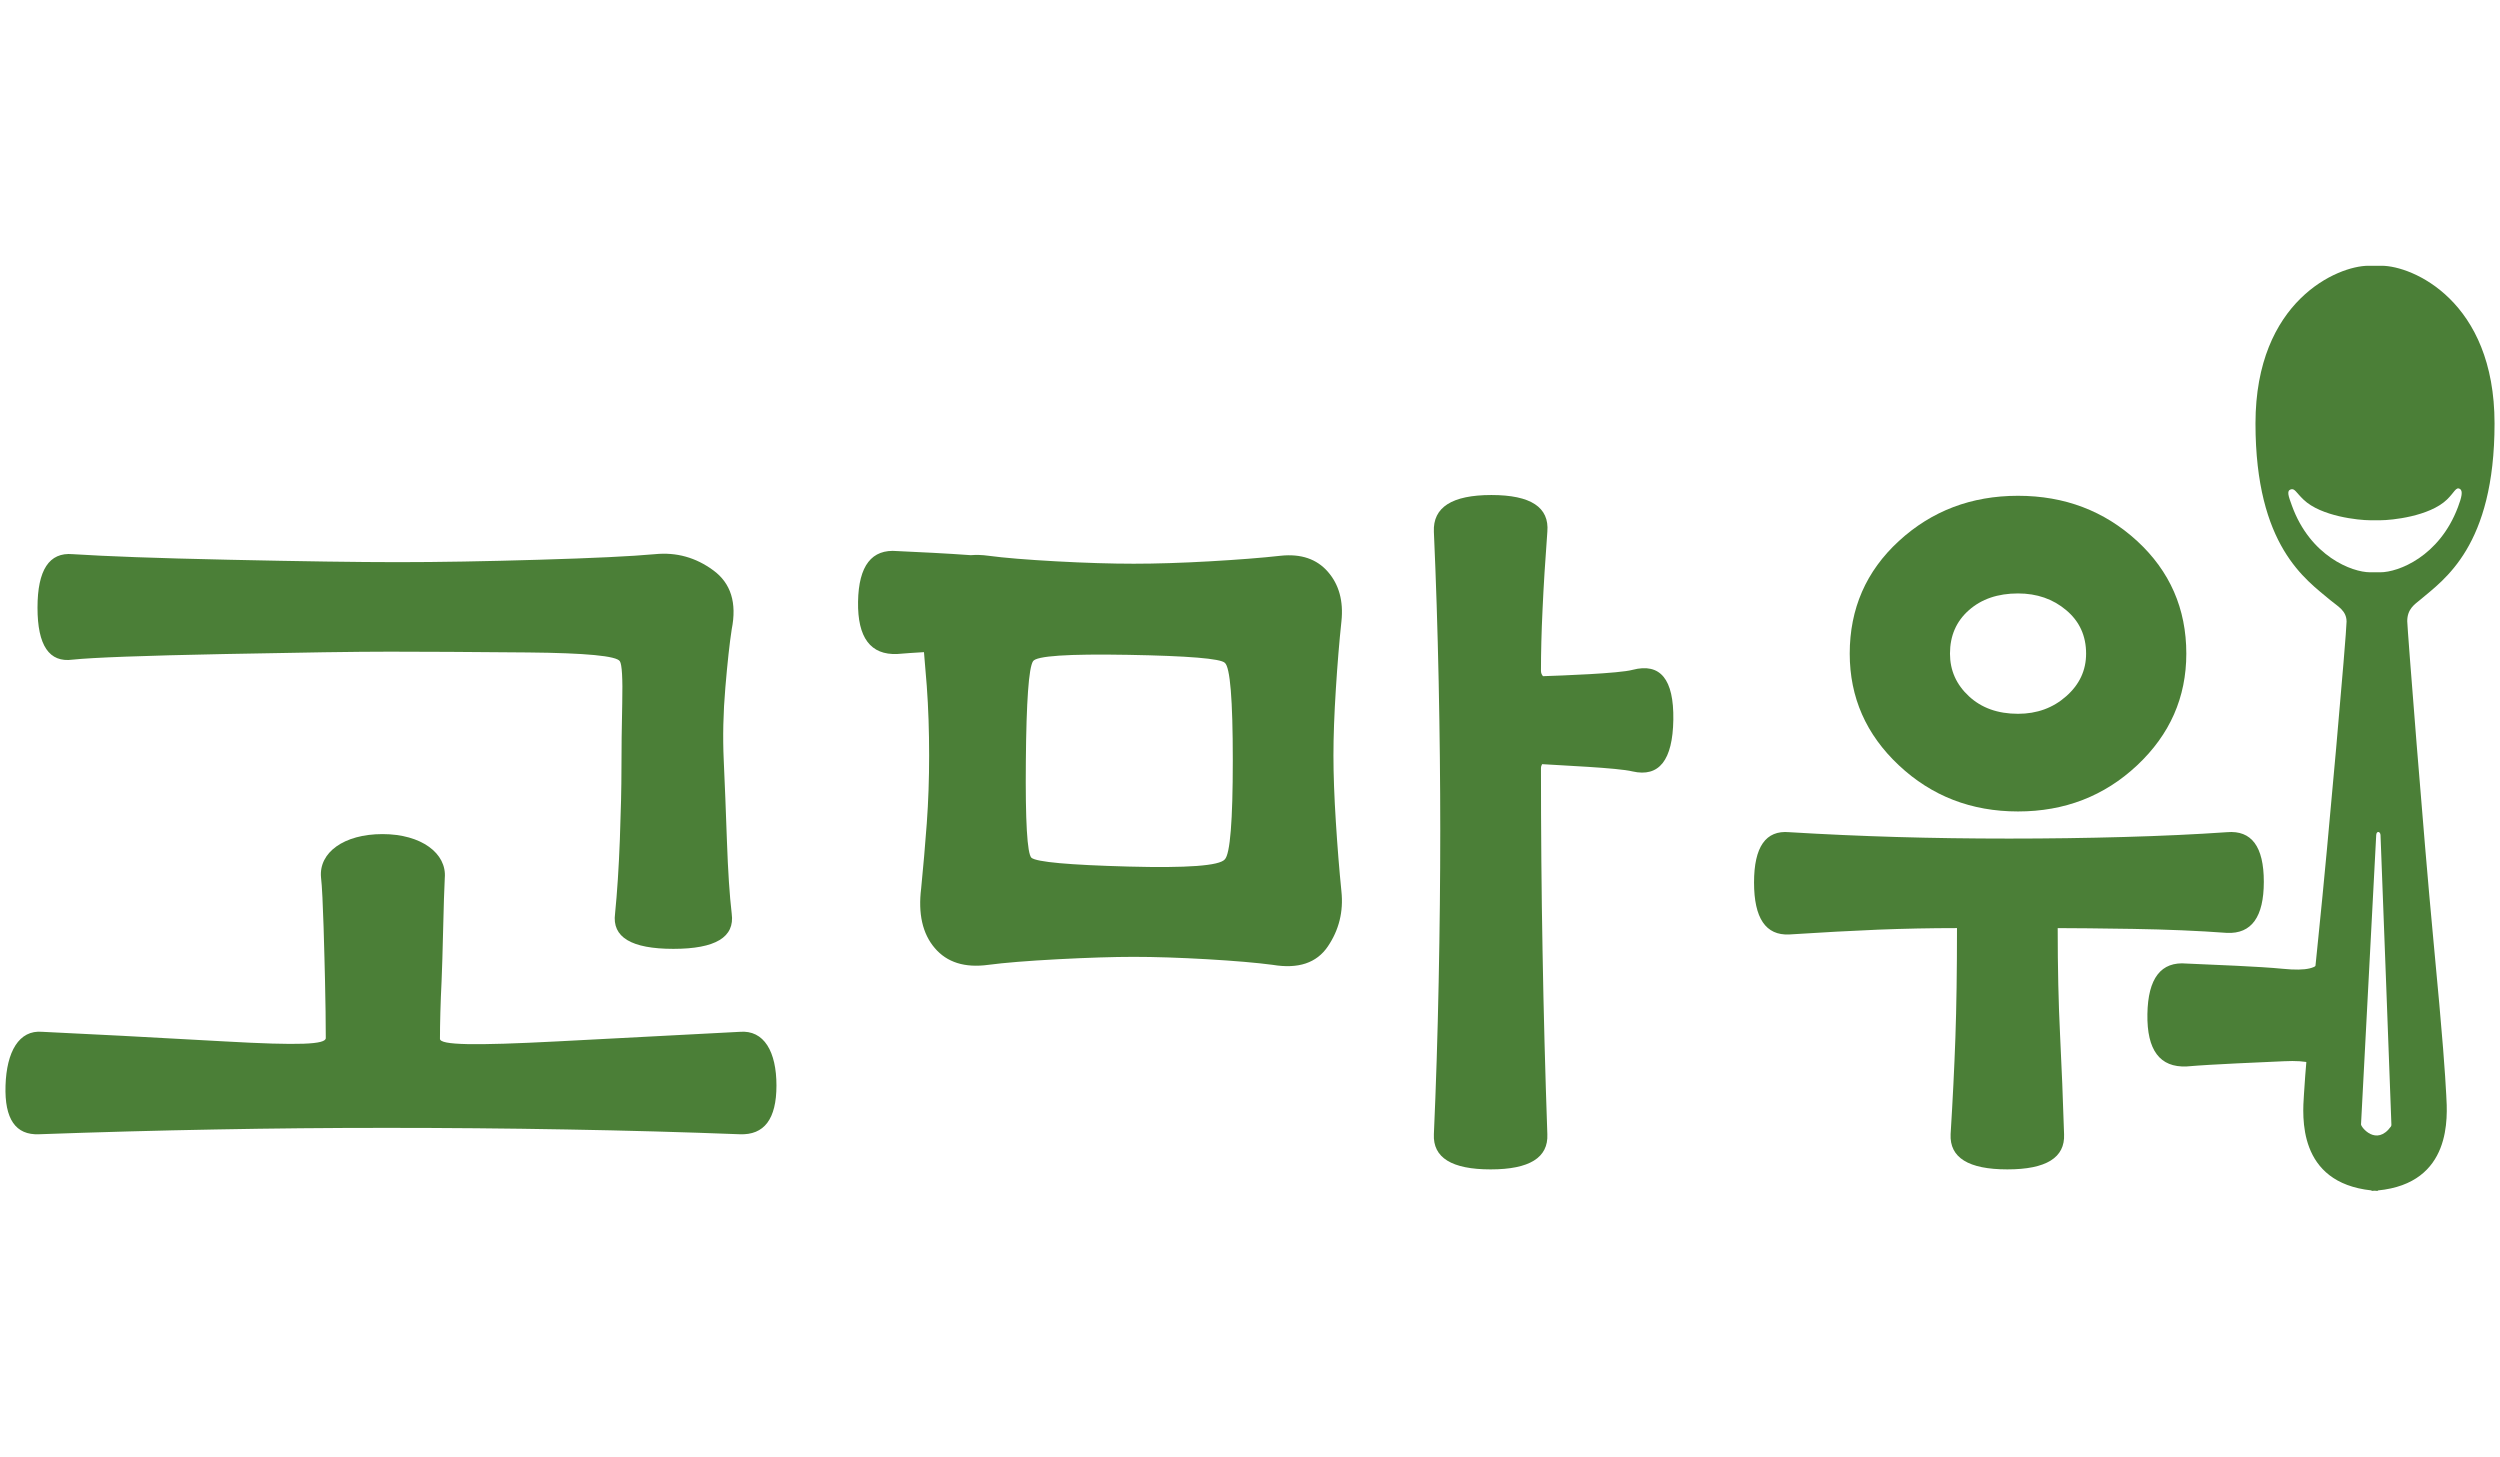<?xml version="1.0" encoding="utf-8"?>
<!-- Generator: Adobe Illustrator 16.0.0, SVG Export Plug-In . SVG Version: 6.00 Build 0)  -->
<!DOCTYPE svg PUBLIC "-//W3C//DTD SVG 1.1//EN" "http://www.w3.org/Graphics/SVG/1.1/DTD/svg11.dtd">
<svg version="1.1" id="Layer_1" xmlns="http://www.w3.org/2000/svg" xmlns:xlink="http://www.w3.org/1999/xlink" x="0px" y="0px"
	 width="127px" height="74px" viewBox="0 0 127 74" enable-background="new 0 0 127 74" xml:space="preserve">
<g>
	<path fill="#4B7F37" d="M108.567,27.484c-1.666-1.53-3.683-2.298-6.052-2.298c-2.37,0-4.387,0.768-6.052,2.298
		c-1.665,1.531-2.497,3.438-2.497,5.72c0,2.223,0.832,4.113,2.497,5.674c1.665,1.563,3.682,2.344,6.052,2.344
		c2.369,0,4.386-0.781,6.052-2.344c1.663-1.561,2.498-3.451,2.498-5.674C111.065,30.923,110.23,29.016,108.567,27.484z
		 M104.965,35.368c-0.672,0.596-1.489,0.893-2.449,0.893c-1.025,0-1.858-0.297-2.497-0.893c-0.641-0.594-0.96-1.314-0.96-2.164
		c0-0.905,0.319-1.641,0.96-2.206c0.639-0.567,1.472-0.851,2.497-0.851c0.96,0,1.777,0.283,2.449,0.851
		c0.673,0.565,1.009,1.301,1.009,2.206C105.974,34.054,105.638,34.774,104.965,35.368z"/>
	<path fill="#4B7F37" d="M82.933,34.028c-0.677,0.185-3.625,0.292-4.549,0.322c-0.066-0.075-0.103-0.165-0.103-0.273
		c0-0.92,0.025-1.961,0.081-3.125c0.052-1.164,0.134-2.477,0.243-3.938c0.107-1.244-0.84-1.867-2.842-1.867
		s-2.977,0.623-2.922,1.867c0.108,2.436,0.189,4.966,0.243,7.59c0.054,2.626,0.081,5.155,0.081,7.591
		c0,2.435-0.027,5.007-0.081,7.712c-0.054,2.707-0.135,5.276-0.243,7.712c-0.055,1.189,0.905,1.786,2.883,1.786
		c1.974,0,2.934-0.597,2.881-1.786c-0.109-3.138-0.191-6.237-0.243-9.295c-0.056-3.058-0.081-6.156-0.081-9.296
		c0-0.079,0.021-0.148,0.058-0.209c0.891,0.062,3.858,0.184,4.594,0.369c1.351,0.307,2.04-0.568,2.072-2.627
		C85.036,34.505,84.346,33.659,82.933,34.028z"/>
	<path fill="#4B7F37" d="M39.444,55.144c0,1.704-0.621,2.527-1.867,2.476c-2.814-0.108-5.75-0.19-8.808-0.243
		c-3.059-0.055-6.102-0.081-9.134-0.081c-3.03,0-5.729,0.026-8.678,0.081c-2.952,0.053-5.94,0.135-8.971,0.243
		c-1.191,0.052-1.76-0.771-1.705-2.476c0.053-1.705,0.676-2.835,1.867-2.728c2.326,0.108,5.41,0.271,9.255,0.487
		c3.843,0.217,5.147,0.154,5.147-0.17c0-0.758-0.014-1.877-0.04-2.959c-0.028-1.083-0.095-4.346-0.203-5.212
		c-0.109-1.245,1.149-2.19,3.125-2.19s3.271,0.982,3.163,2.229c-0.056,0.92-0.109,4.195-0.163,5.25
		c-0.054,1.057-0.082,2.162-0.082,2.92c0,0.324,1.736,0.35,5.931,0.133c4.193-0.216,7.293-0.379,9.295-0.487
		C38.823,52.309,39.444,53.438,39.444,55.144z M36.237,28.974c0.894,0.655,1.203,1.653,0.934,2.994
		c-0.108,0.699-0.216,1.686-0.323,2.959c-0.109,1.273-0.137,2.507-0.082,3.697c0.054,1.191,0.108,2.557,0.162,4.099
		s0.135,2.774,0.243,3.693c0.163,1.192-0.826,1.786-2.963,1.786s-3.125-0.594-2.963-1.786c0.108-1.081,0.19-2.341,0.244-3.774
		c0.053-1.434,0.081-2.639,0.081-3.613c0-0.973,0.013-2.082,0.04-3.327s-0.014-1.948-0.121-2.11
		c-0.163-0.271-1.719-0.419-4.668-0.447c-2.95-0.026-5.291-0.04-7.021-0.04c-1.733,0-4.352,0.04-8.438,0.121
		s-6.644,0.177-7.671,0.284c-1.19,0.162-1.786-0.716-1.786-2.639c0-1.92,0.596-2.826,1.786-2.719
		c1.732,0.109,4.175,0.203,7.908,0.283c3.734,0.082,6.603,0.123,8.605,0.123c2.056,0,4.451-0.041,7.185-0.123
		c2.731-0.08,4.695-0.174,5.886-0.283C34.357,28.044,35.345,28.317,36.237,28.974z"/>
	<path fill="#4B7F37" d="M115.002,44.793c0,1.786-0.622,2.652-1.868,2.598c-1.46-0.108-3.056-0.175-4.788-0.203
		c-1.733-0.026-3.004-0.04-3.815-0.04c0,2.002,0.04,3.815,0.121,5.438c0.081,1.624,0.149,3.302,0.203,5.033
		c0.053,1.189-0.906,1.786-2.882,1.786s-2.937-0.597-2.882-1.786c0.107-1.731,0.189-3.368,0.243-4.911s0.081-3.395,0.081-5.561
		c-1.353,0-2.692,0.028-4.019,0.08c-1.326,0.055-2.828,0.137-4.505,0.244c-1.19,0.055-1.786-0.824-1.786-2.639
		c0-1.813,0.596-2.665,1.786-2.557c1.786,0.109,3.599,0.19,5.439,0.244c1.839,0.054,3.748,0.081,5.728,0.081
		c1.973,0,3.919-0.027,5.841-0.081c1.92-0.054,3.666-0.135,5.234-0.244C114.38,42.168,115.002,43.007,115.002,44.793z"/>
	<path fill="#4B7F37" d="M117.839,54.442c0-0.412-0.607-0.59-1.814-0.531c-1.213,0.059-3.586,0.147-4.944,0.265
		c-1.36,0.06-2.023-0.826-1.993-2.658c0.028-1.829,0.694-2.687,1.993-2.569c1.358,0.061,3.716,0.148,4.899,0.267
		c1.18,0.118,1.801-0.028,1.859-0.442"/>
	<path fill="#4B7F37" d="M123.602,47.602c-0.475-4.997-1.314-15.732-1.314-16.044c0-0.623,0.377-0.854,0.644-1.078
		c1.219-1.031,3.791-2.721,3.791-8.968c0-6.247-4.188-8.011-5.733-8.011h-0.678c-1.544,0-5.733,1.764-5.733,8.011
		c0,6.248,2.573,7.937,3.791,8.968c0.381,0.319,0.836,0.533,0.836,1.1c0,0.568-0.938,11.273-1.429,15.997
		c-0.572,5.519-0.663,6.89-0.736,8.021c-0.072,1.102-0.347,4.477,3.437,4.876l-0.001,0.024c0.056-0.003,0.104-0.007,0.157-0.011
		c0.054,0.003,0.102,0.011,0.156,0.013v-0.025c3.787-0.366,3.543-3.744,3.48-4.845C124.206,54.496,124.127,53.126,123.602,47.602z
		 M116.427,25.681c-0.175-0.482-0.271-0.741-0.064-0.817c0.205-0.076,0.274,0.151,0.652,0.513c0.896,0.865,2.842,1.051,3.36,1.051
		h0.572c0.519,0,2.463-0.187,3.358-1.05c0.376-0.362,0.454-0.658,0.655-0.542c0.171,0.097,0.093,0.426-0.097,0.928
		c-0.945,2.511-3.032,3.308-3.942,3.308h-0.523C119.479,29.071,117.357,28.257,116.427,25.681z M121.461,57.224
		c-0.741,1.026-1.526,0.034-1.521-0.105c0.008-0.141,0.772-14.705,0.772-14.705c0.018-0.221,0.206-0.178,0.218,0.002
		c0.013,0.177,0.553,14.71,0.553,14.71C121.483,57.167,121.48,57.196,121.461,57.224z"/>
	<path fill="#4B7F37" d="M67.861,41.748c-0.081-1.271-0.122-2.394-0.122-3.368s0.041-2.098,0.122-3.369
		c0.08-1.271,0.174-2.421,0.284-3.449c0.108-1.027-0.122-1.867-0.69-2.517c-0.567-0.651-1.368-0.921-2.396-0.813
		c-0.974,0.109-2.179,0.202-3.612,0.284c-1.434,0.081-2.719,0.121-3.855,0.121c-1.136,0-2.449-0.04-3.937-0.121
		c-1.488-0.082-2.639-0.175-3.45-0.284c-0.318-0.044-0.613-0.052-0.889-0.029c-1.169-0.087-2.667-0.16-3.733-0.208
		c-1.3-0.117-1.963,0.74-1.994,2.57c-0.029,1.831,0.636,2.717,1.994,2.658c0.387-0.034,0.855-0.064,1.355-0.094
		c0.051,0.563,0.098,1.134,0.142,1.719c0.081,1.109,0.12,2.287,0.12,3.531c0,1.191-0.039,2.342-0.12,3.45
		c-0.082,1.11-0.177,2.206-0.284,3.288c-0.162,1.298,0.065,2.313,0.689,3.043c0.621,0.731,1.528,1.016,2.72,0.854
		c0.812-0.107,1.988-0.203,3.531-0.285c1.543-0.08,2.827-0.121,3.855-0.121c1.082,0,2.326,0.041,3.735,0.121
		c1.406,0.082,2.515,0.178,3.326,0.285c1.301,0.217,2.234-0.094,2.802-0.935c0.568-0.838,0.799-1.771,0.69-2.8
		C68.035,44.198,67.941,43.021,67.861,41.748z M62.22,43.656c-0.271,0.325-1.907,0.446-4.911,0.365
		c-3.003-0.081-4.643-0.229-4.912-0.446c-0.217-0.215-0.312-1.854-0.284-4.912c0.026-3.057,0.149-4.748,0.365-5.072
		c0.163-0.271,1.772-0.379,4.831-0.325c3.056,0.054,4.694,0.19,4.911,0.405c0.271,0.217,0.406,1.868,0.406,4.953
		C62.626,41.708,62.49,43.386,62.22,43.656z"/>
</g>
</svg>
